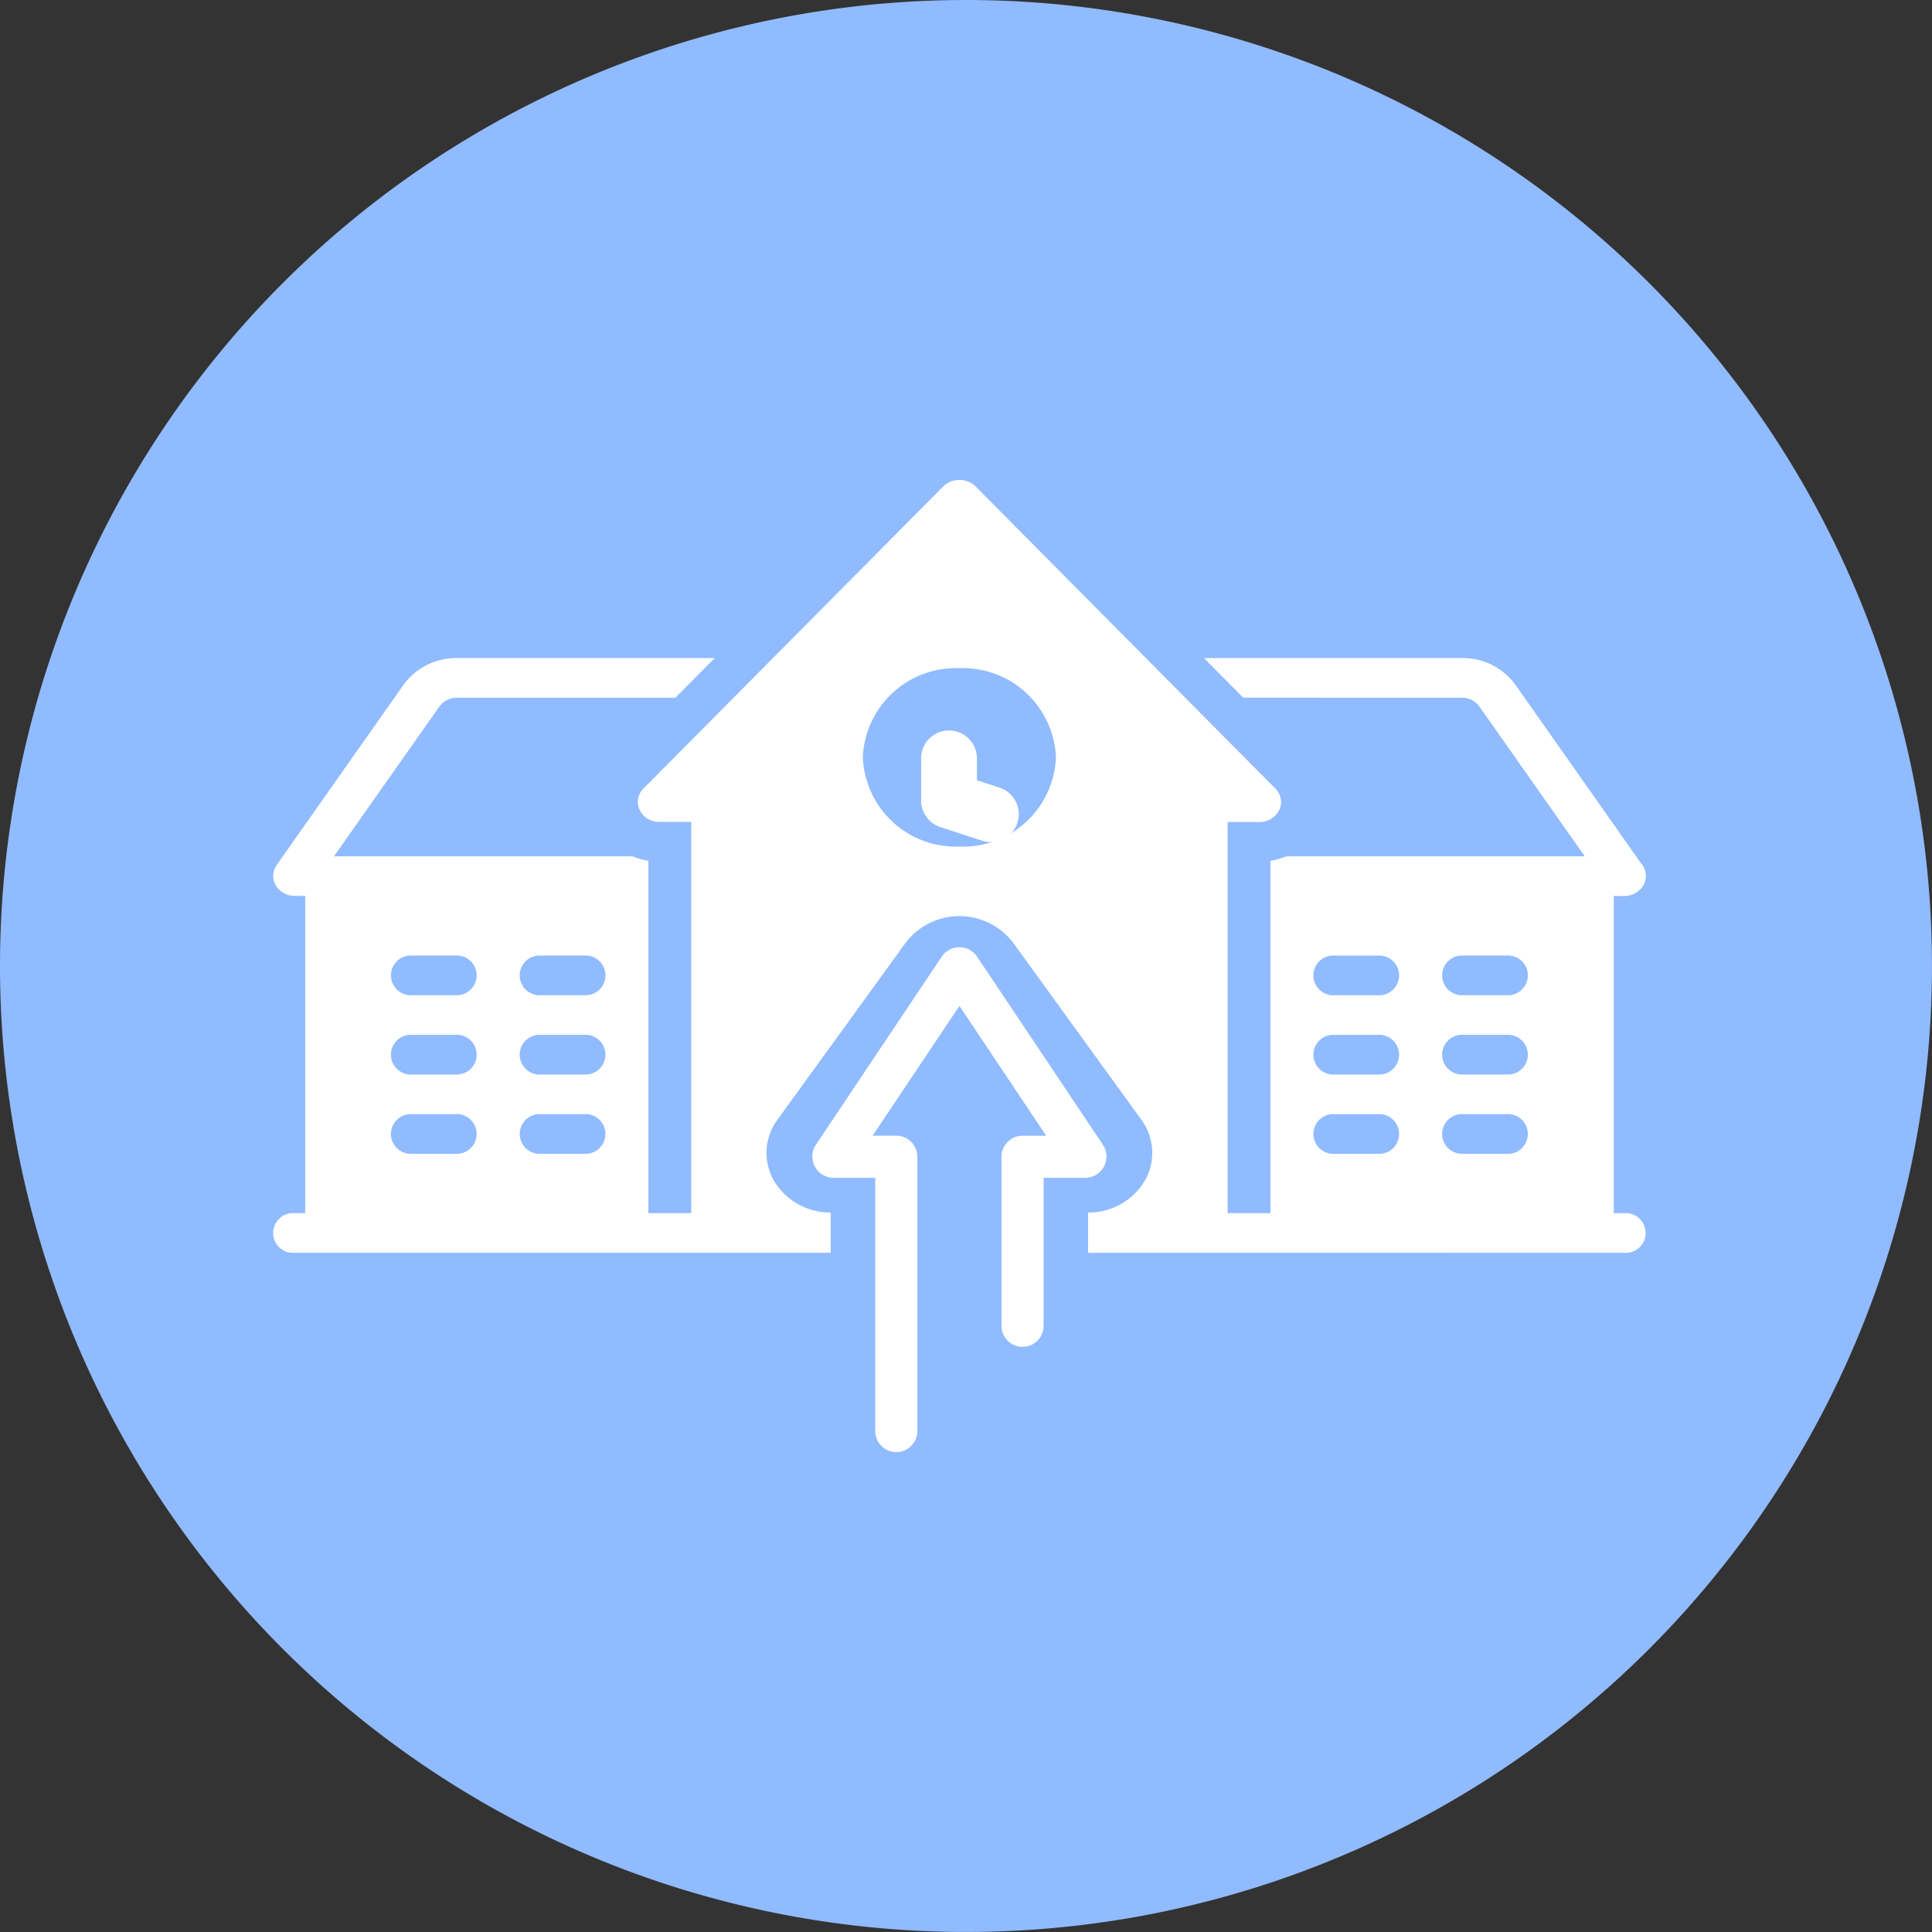 <svg xmlns="http://www.w3.org/2000/svg" width="81.557" height="81.557" viewBox="0 0 81.557 81.557">
  <rect x="0" y="0" width="81.557" height="81.557" fill="#333333" stroke="none"/>
  <g id="グループ_55863" data-name="グループ 55863" transform="translate(-156 -286.433)">
    <path id="パス_54139" data-name="パス 54139" d="M40.778,0A40.778,40.778,0,1,1,0,40.778,40.778,40.778,0,0,1,40.778,0Z" transform="translate(156 286.433)" fill="#90bbff"/>
    <g id="noun-admission-4351583" transform="translate(167.523 290.692)">
      <path id="パス_54635" data-name="パス 54635" d="M62.292,72.354l-5.329-7.966a.9.9,0,0,0-1.476,0l-5.329,7.966a.9.9,0,0,0,.738,1.382h1.776v10.69a.888.888,0,1,0,1.776,0V72.848a.888.888,0,0,0-.888-.889h-1l3.666-5.479L59.89,71.96h-1a.888.888,0,0,0-.888.888v7.136a.888.888,0,1,0,1.776,0V73.736h1.776a.9.9,0,0,0,.738-1.382Z" transform="translate(-27.248 -28.275)" fill="#fff"/>
      <path id="パス_54636" data-name="パス 54636" d="M62.313,44.079l1.767.576a1.178,1.178,0,1,0,.731-2.24l-.954-.311v-.925a1.178,1.178,0,0,0-2.356,0v1.78a1.178,1.178,0,0,0,.813,1.12Z" transform="translate(-34.14 -13.424)" fill="#fff"/>
      <path id="パス_54637" data-name="パス 54637" d="M.905,46.953a.839.839,0,1,0,0,1.674H23.544v-1.7a2.762,2.762,0,0,1-2.388-1.331,2.355,2.355,0,0,1,.13-2.574l5.434-7.5a2.855,2.855,0,0,1,4.515,0l5.433,7.5a2.357,2.357,0,0,1,.129,2.574,2.764,2.764,0,0,1-2.387,1.332v1.7H57.048a.839.839,0,1,0,0-1.674H56.6V33.563h.462a.922.922,0,0,0,.809-.492.8.8,0,0,0-.121-.888l-5.288-7.515A2.748,2.748,0,0,0,50.2,23.52h-10.9l1.66,1.674H50.2a.9.9,0,0,1,.736.386l4.441,6.309H42.774a2.886,2.886,0,0,1-.667.19V46.953H40.3V30.44h1.358a.918.918,0,0,0,.819-.5.794.794,0,0,0-.152-.9L29.645,16.259a.988.988,0,0,0-1.334,0L15.632,29.037a.794.794,0,0,0-.152.9.918.918,0,0,0,.819.5h1.358V46.953H15.847V32.079a2.9,2.9,0,0,1-.667-.19H2.575l4.44-6.309a.9.9,0,0,1,.735-.386h9.238l1.661-1.674H7.75A2.749,2.749,0,0,0,5.5,24.667l-5.35,7.6a.789.789,0,0,0-.03.851.926.926,0,0,0,.788.442h.453v13.39ZM50.259,36.079h1.81a.839.839,0,1,1,0,1.673h-1.81a.839.839,0,1,1,0-1.673Zm0,3.347h1.81a.839.839,0,1,1,0,1.673h-1.81a.839.839,0,1,1,0-1.673Zm0,3.347h1.81a.839.839,0,1,1,0,1.673h-1.81a.839.839,0,1,1,0-1.673Zm-5.435-6.693h1.81a.839.839,0,1,1,0,1.673h-1.81a.839.839,0,1,1,0-1.673Zm0,3.347h1.81a.839.839,0,1,1,0,1.673h-1.81a.839.839,0,1,1,0-1.673Zm0,3.347h1.81a.839.839,0,1,1,0,1.673h-1.81a.839.839,0,1,1,0-1.673ZM28.977,23.948a3.929,3.929,0,0,1,4.075,3.765,3.929,3.929,0,0,1-4.075,3.765A3.929,3.929,0,0,1,24.9,27.713a3.929,3.929,0,0,1,4.075-3.765ZM11.32,36.079h1.81a.839.839,0,1,1,0,1.673H11.32a.839.839,0,1,1,0-1.673Zm0,3.347h1.81a.839.839,0,1,1,0,1.673H11.32a.839.839,0,1,1,0-1.673Zm0,3.347h1.81a.839.839,0,1,1,0,1.673H11.32a.839.839,0,1,1,0-1.673ZM5.884,36.079h1.81a.839.839,0,1,1,0,1.673H5.884a.839.839,0,1,1,0-1.673Zm0,3.347h1.81a.839.839,0,1,1,0,1.673H5.884a.839.839,0,1,1,0-1.673Zm0,3.347h1.81a.839.839,0,1,1,0,1.673H5.884a.839.839,0,1,1,0-1.673Z" transform="translate(0 0)" fill="#fff"/>
    </g>
  </g>
</svg>
